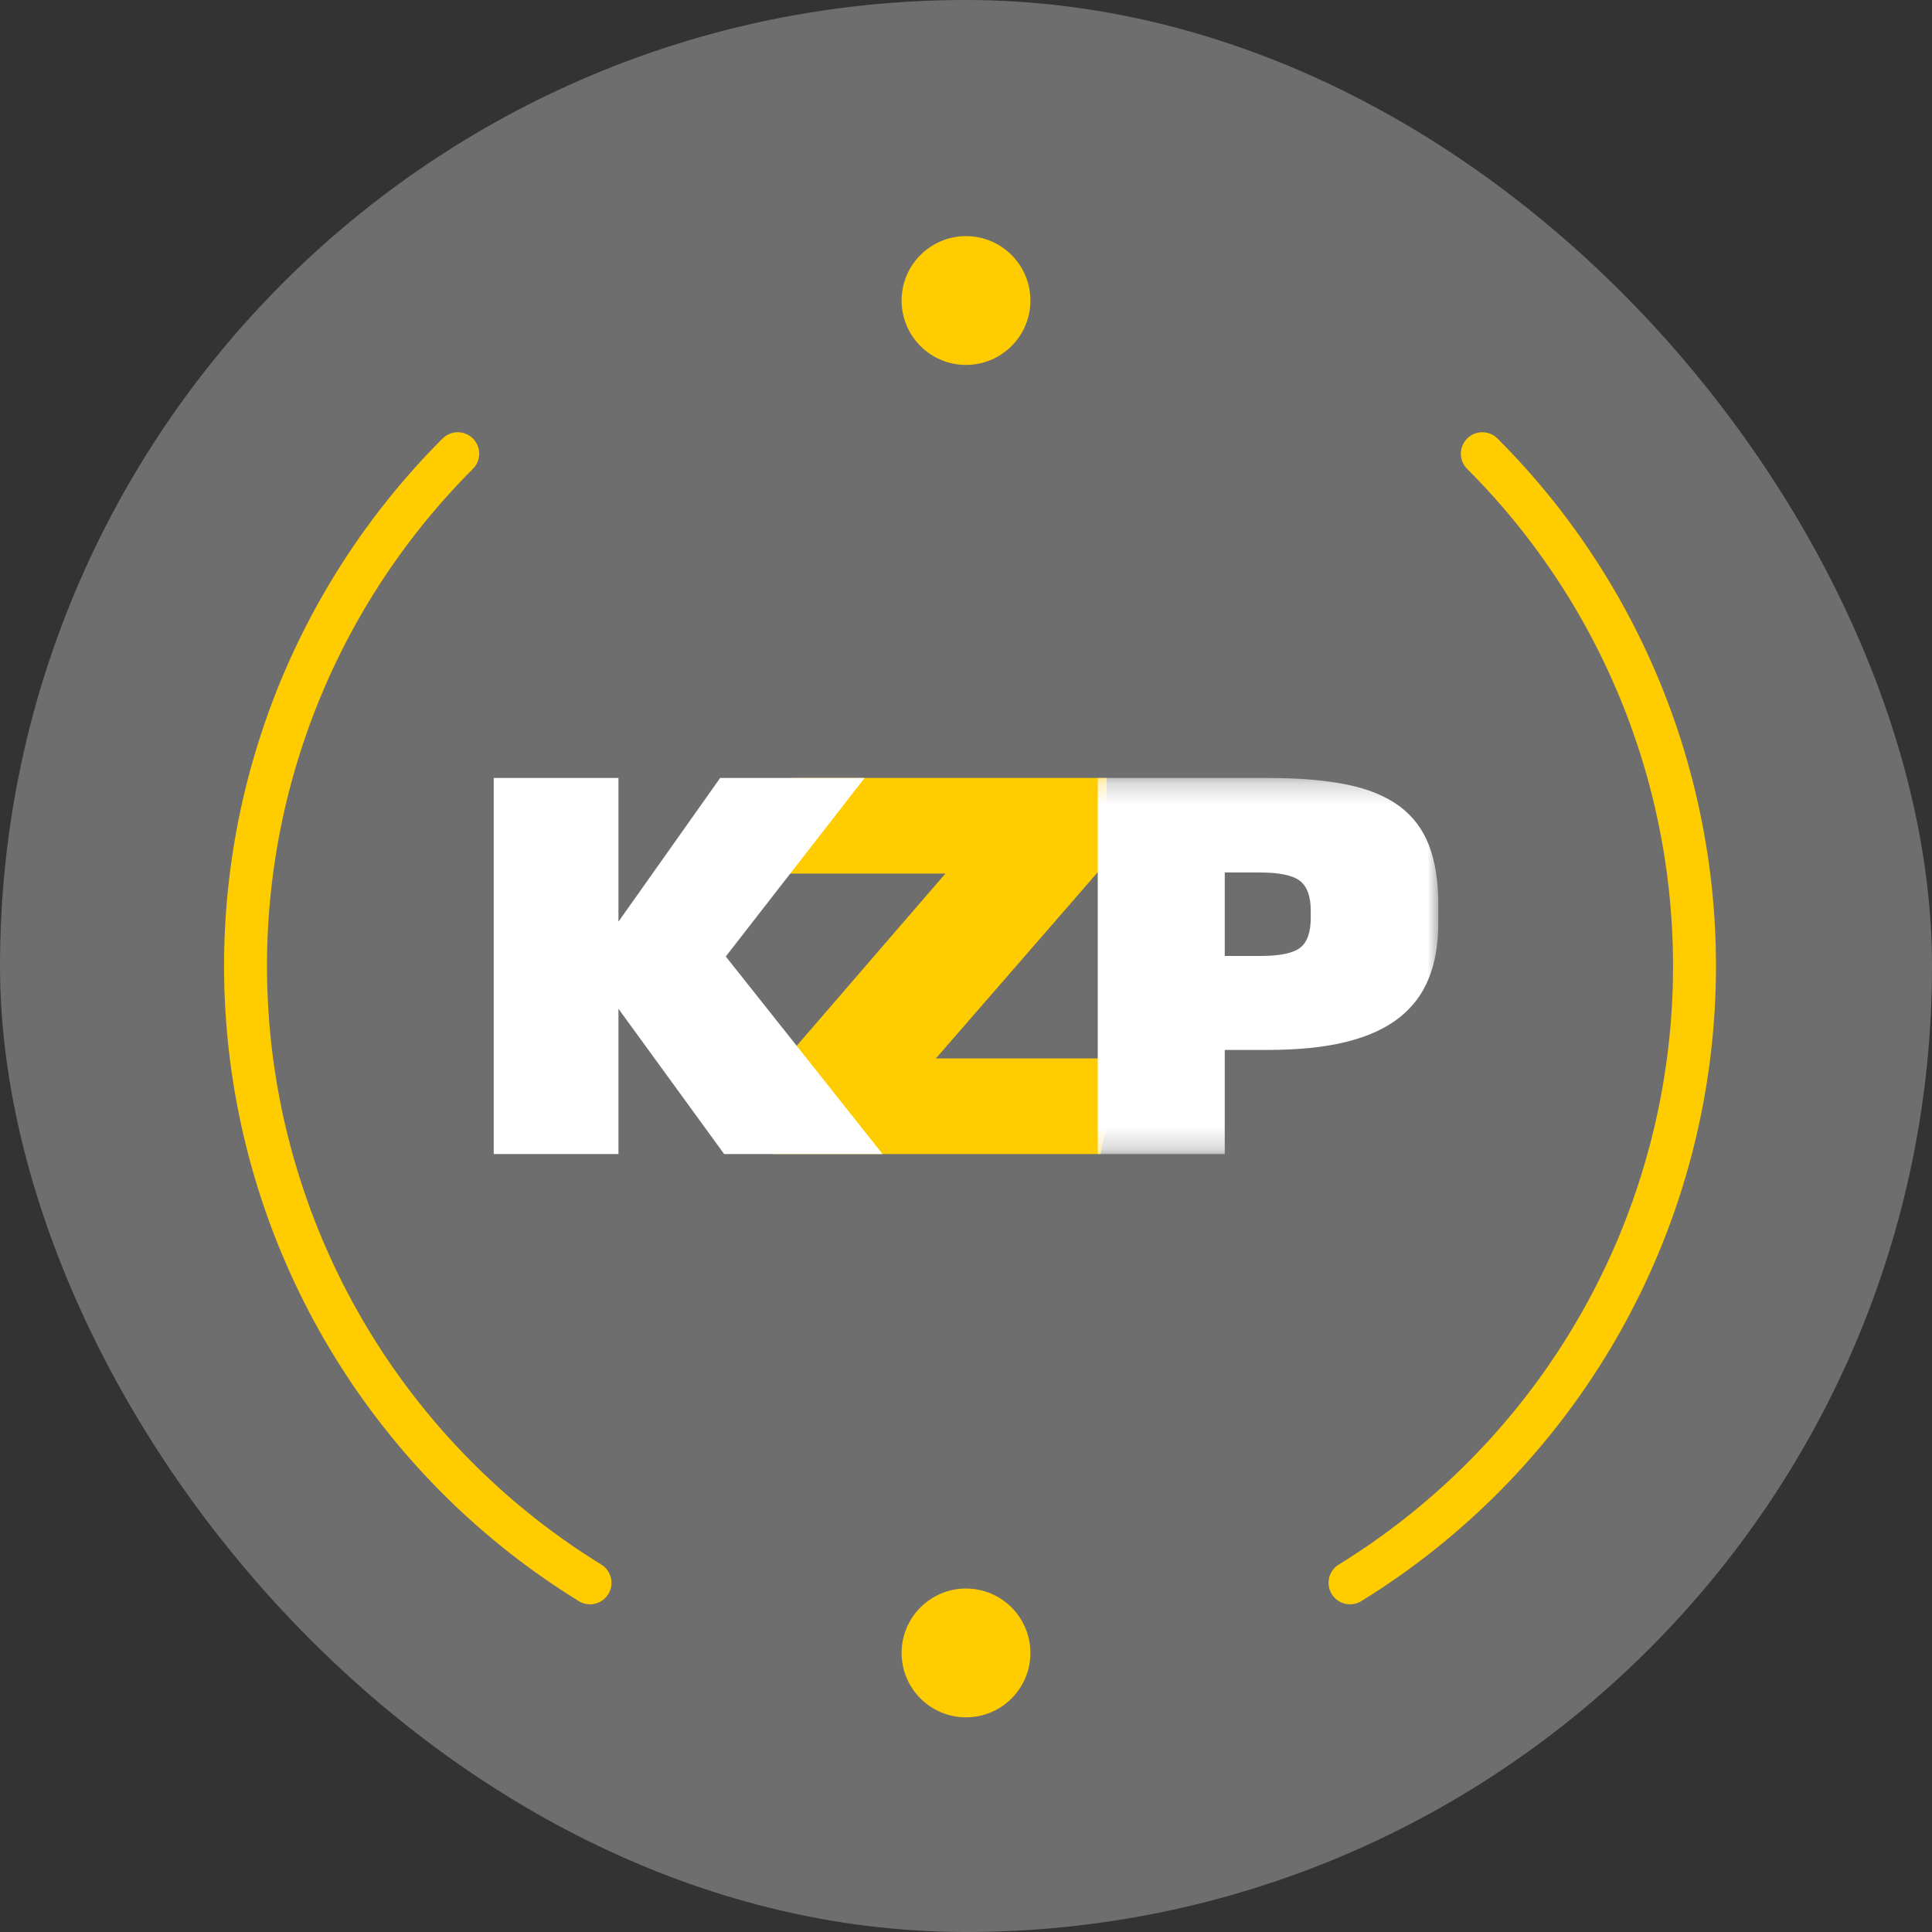 <svg width="90" height="90" viewBox="0 0 90 90" fill="none" xmlns="http://www.w3.org/2000/svg">
<rect x="0" y="0" width="90" height="90" fill="#333333" stroke="none"/>
<rect width="90" height="90" rx="45" fill="#6E6E6E"/>
<path d="M27.486 73.735C23.148 71.063 19.471 67.442 16.731 63.146C13.991 58.85 12.26 53.989 11.667 48.928C11.074 43.867 11.634 38.737 13.307 33.924C14.979 29.11 17.72 24.738 21.323 21.135" stroke="#FFCC00" stroke-width="2" stroke-linecap="round"/>
<path d="M62.889 73.735C67.227 71.063 70.904 67.442 73.644 63.146C76.384 58.85 78.115 53.989 78.708 48.928C79.301 43.867 78.74 38.737 77.068 33.924C75.396 29.11 72.656 24.738 69.052 21.135" stroke="#FFCC00" stroke-width="2" stroke-linecap="round"/>
<path d="M36.031 53.759V49.97L44.041 40.694H36.031L36.896 36.241H51.553V40.153L43.597 49.306H52.128L51.267 53.759H36.031Z" fill="#FFCC00"/>
<path d="M40.275 36.241L33.81 44.557L41.113 53.759H33.733L28.81 46.993V53.759H23V36.241H28.81V42.935L33.547 36.241H40.275Z" fill="white"/>
<mask id="mask0_4556_5376" style="mask-type:luminance" maskUnits="userSpaceOnUse" x="23" y="36" width="44" height="18">
<path d="M67 36.241H23V53.759H67V36.241Z" fill="white"/>
</mask>
<g mask="url(#mask0_4556_5376)">
<path d="M57.054 40.645V44.533H58.703C59.611 44.533 60.23 44.406 60.563 44.152C60.894 43.898 61.059 43.435 61.059 42.762V42.417C61.059 41.76 60.894 41.302 60.563 41.039C60.232 40.777 59.611 40.645 58.703 40.645H57.054ZM57.054 48.912V53.759H51.138V36.241H59.095C60.527 36.241 61.742 36.344 62.746 36.549C63.749 36.754 64.564 37.09 65.194 37.558C65.821 38.025 66.28 38.631 66.567 39.377C66.855 40.124 67.001 41.039 67.001 42.12V43.03C67.001 43.981 66.857 44.823 66.567 45.553C66.28 46.283 65.823 46.898 65.194 47.398C64.564 47.898 63.746 48.276 62.733 48.529C61.721 48.785 60.482 48.91 59.016 48.91H57.054V48.912Z" fill="white"/>
</g>
<circle cx="45" cy="14" r="3" fill="#FFCC00"/>
<circle cx="45" cy="77" r="3" fill="#FFCC00"/>
</svg>
